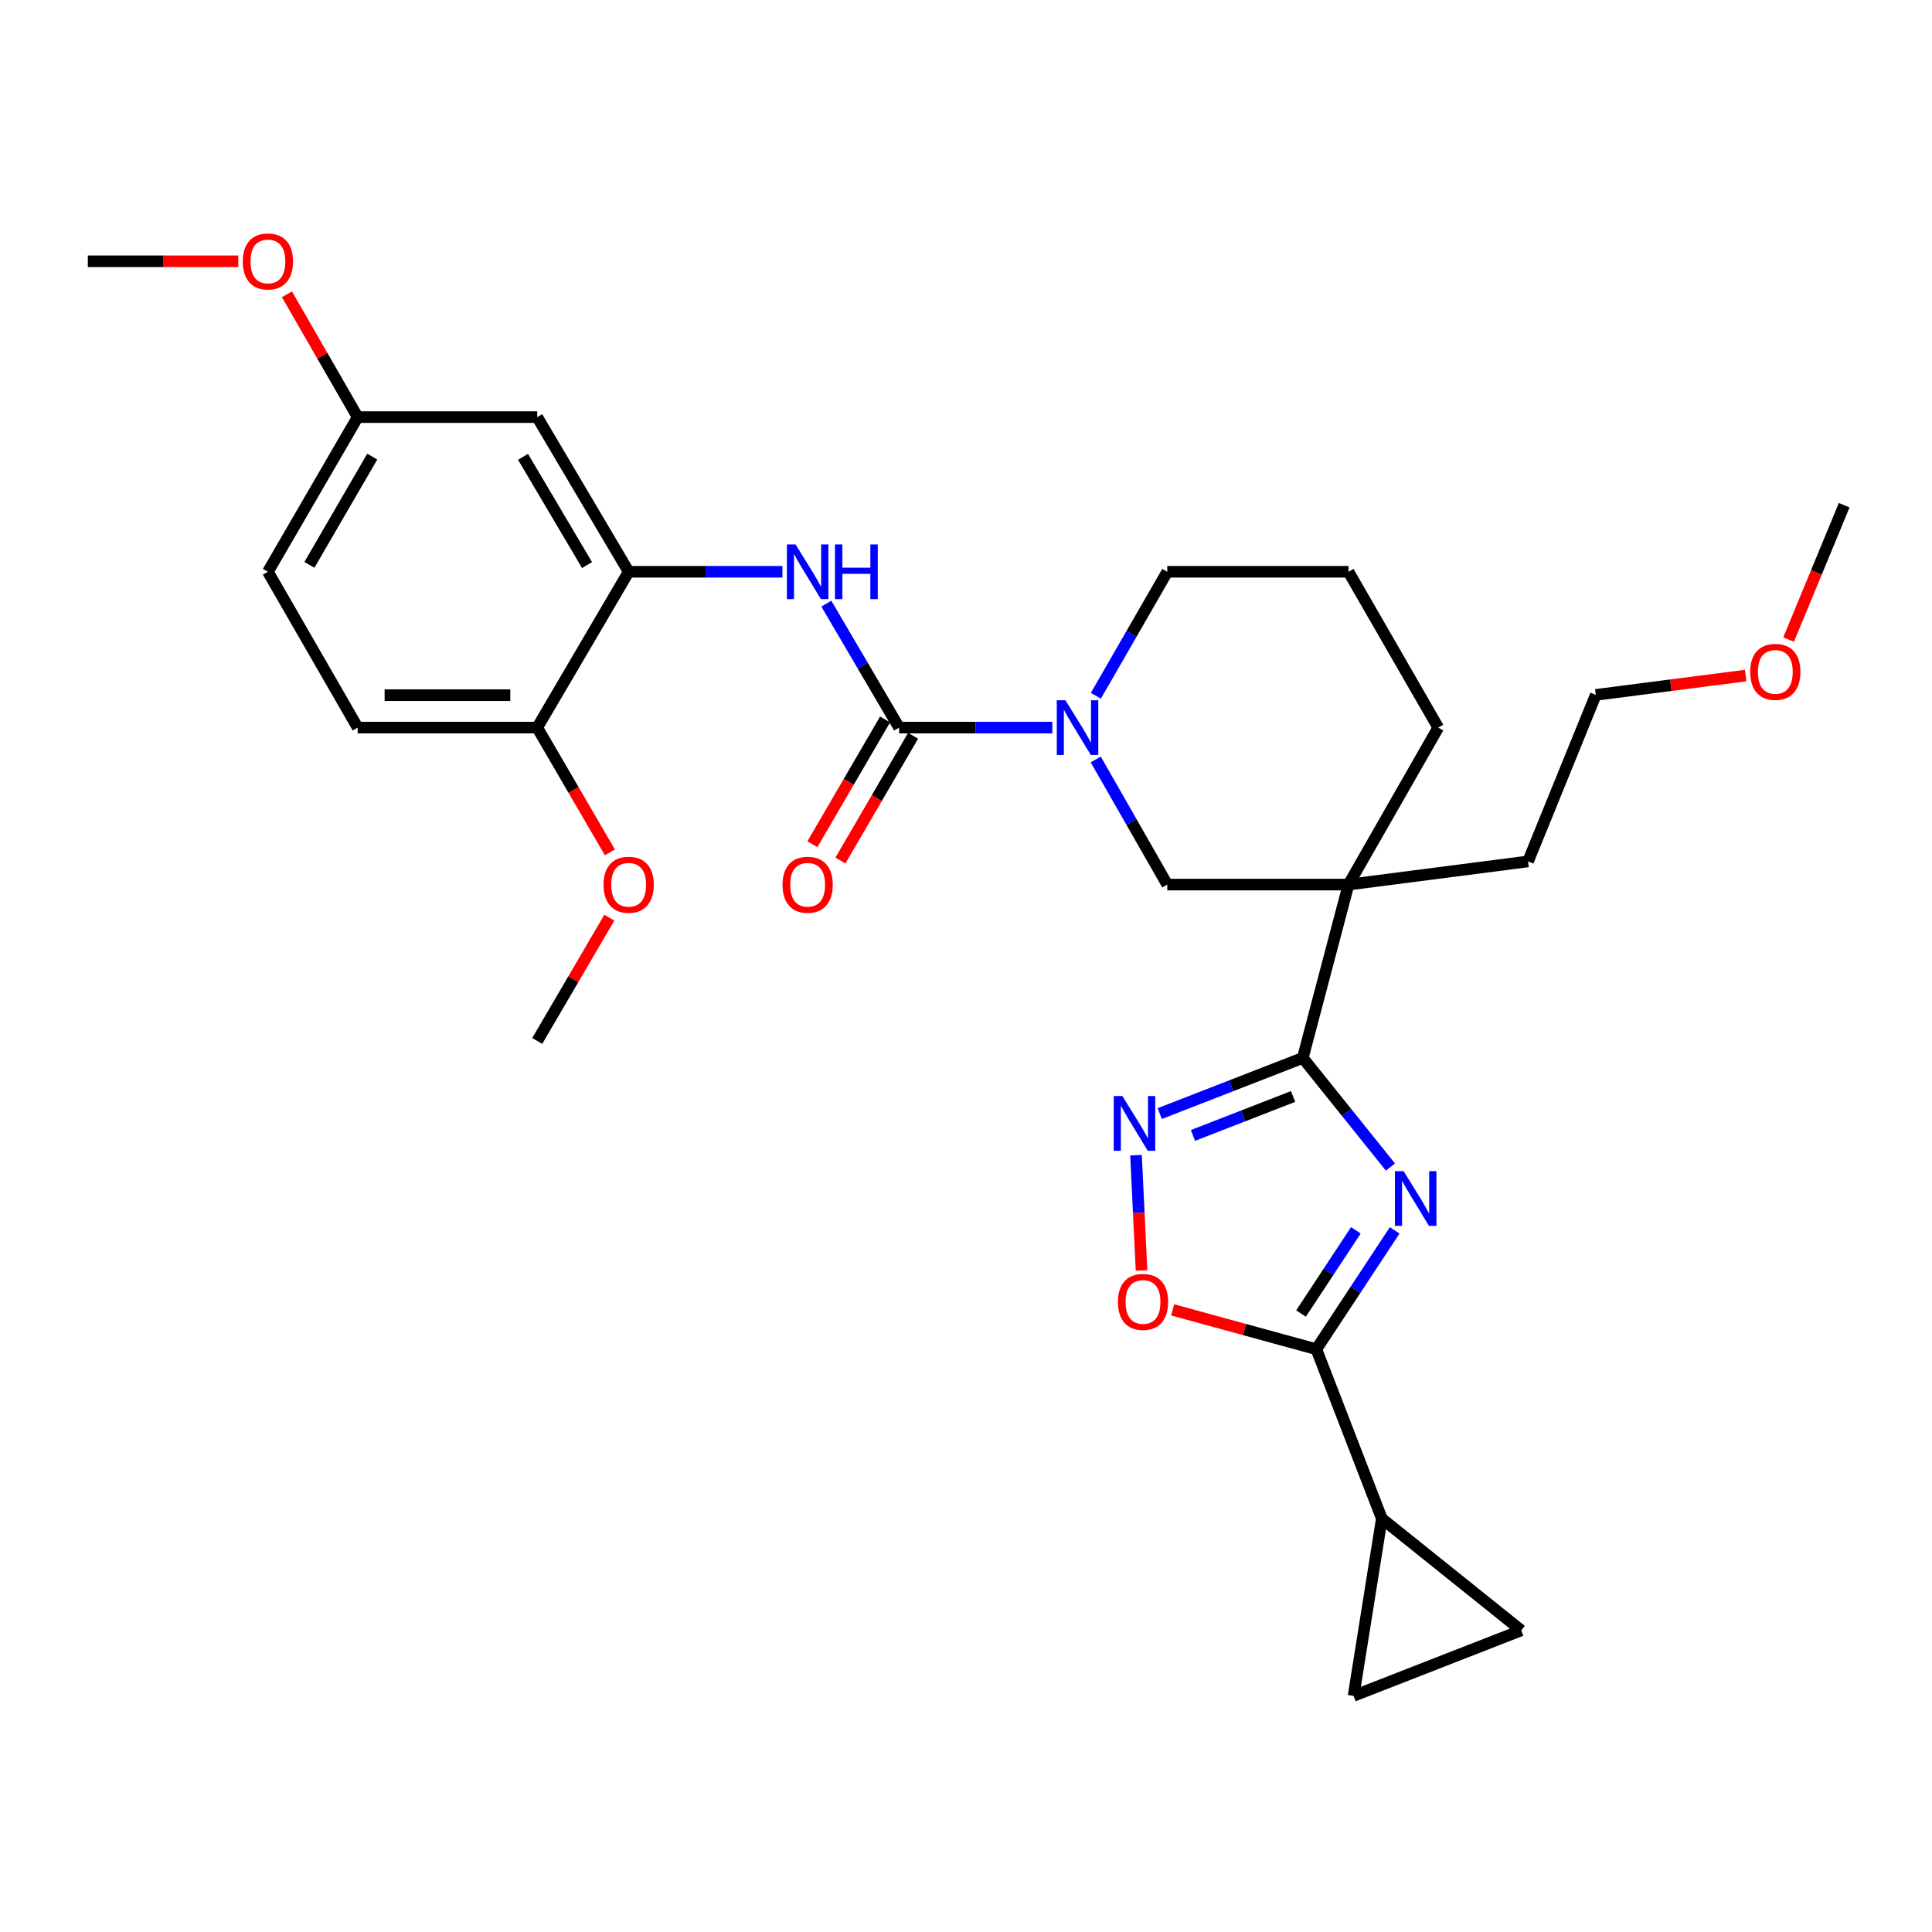 <?xml version='1.0' encoding='iso-8859-1'?>
<svg version='1.1' baseProfile='full'
              xmlns='http://www.w3.org/2000/svg'
                      xmlns:rdkit='http://www.rdkit.org/xml'
                      xmlns:xlink='http://www.w3.org/1999/xlink'
                  xml:space='preserve'
width='1000px' height='1000px' viewBox='0 0 1000 1000'>
<!-- END OF HEADER -->
<rect style='opacity:1.0;fill:#FFFFFF;stroke:none' width='1000' height='1000' x='0' y='0'> </rect>
<path class='bond-0' d='M 719.687,604.057 L 697.005,575.816' style='fill:none;fill-rule:evenodd;stroke:#0000FF;stroke-width:6px;stroke-linecap:butt;stroke-linejoin:miter;stroke-opacity:1' />
<path class='bond-0' d='M 697.005,575.816 L 674.323,547.575' style='fill:none;fill-rule:evenodd;stroke:#000000;stroke-width:6px;stroke-linecap:butt;stroke-linejoin:miter;stroke-opacity:1' />
<path class='bond-1' d='M 721.886,636.83 L 701.611,667.587' style='fill:none;fill-rule:evenodd;stroke:#0000FF;stroke-width:6px;stroke-linecap:butt;stroke-linejoin:miter;stroke-opacity:1' />
<path class='bond-1' d='M 701.611,667.587 L 681.335,698.344' style='fill:none;fill-rule:evenodd;stroke:#000000;stroke-width:6px;stroke-linecap:butt;stroke-linejoin:miter;stroke-opacity:1' />
<path class='bond-1' d='M 701.79,636.819 L 687.597,658.349' style='fill:none;fill-rule:evenodd;stroke:#0000FF;stroke-width:6px;stroke-linecap:butt;stroke-linejoin:miter;stroke-opacity:1' />
<path class='bond-1' d='M 687.597,658.349 L 673.404,679.879' style='fill:none;fill-rule:evenodd;stroke:#000000;stroke-width:6px;stroke-linecap:butt;stroke-linejoin:miter;stroke-opacity:1' />
<path class='bond-3' d='M 674.323,547.575 L 697.98,457.863' style='fill:none;fill-rule:evenodd;stroke:#000000;stroke-width:6px;stroke-linecap:butt;stroke-linejoin:miter;stroke-opacity:1' />
<path class='bond-4' d='M 674.323,547.575 L 637.306,561.978' style='fill:none;fill-rule:evenodd;stroke:#000000;stroke-width:6px;stroke-linecap:butt;stroke-linejoin:miter;stroke-opacity:1' />
<path class='bond-4' d='M 637.306,561.978 L 600.29,576.381' style='fill:none;fill-rule:evenodd;stroke:#0000FF;stroke-width:6px;stroke-linecap:butt;stroke-linejoin:miter;stroke-opacity:1' />
<path class='bond-4' d='M 669.304,567.537 L 643.393,577.62' style='fill:none;fill-rule:evenodd;stroke:#000000;stroke-width:6px;stroke-linecap:butt;stroke-linejoin:miter;stroke-opacity:1' />
<path class='bond-4' d='M 643.393,577.62 L 617.481,587.702' style='fill:none;fill-rule:evenodd;stroke:#0000FF;stroke-width:6px;stroke-linecap:butt;stroke-linejoin:miter;stroke-opacity:1' />
<path class='bond-6' d='M 681.335,698.344 L 644.142,688.165' style='fill:none;fill-rule:evenodd;stroke:#000000;stroke-width:6px;stroke-linecap:butt;stroke-linejoin:miter;stroke-opacity:1' />
<path class='bond-6' d='M 644.142,688.165 L 606.949,677.986' style='fill:none;fill-rule:evenodd;stroke:#FF0000;stroke-width:6px;stroke-linecap:butt;stroke-linejoin:miter;stroke-opacity:1' />
<path class='bond-8' d='M 681.335,698.344 L 715.23,786.013' style='fill:none;fill-rule:evenodd;stroke:#000000;stroke-width:6px;stroke-linecap:butt;stroke-linejoin:miter;stroke-opacity:1' />
<path class='bond-2' d='M 465.368,376.608 L 505.024,376.608' style='fill:none;fill-rule:evenodd;stroke:#000000;stroke-width:6px;stroke-linecap:butt;stroke-linejoin:miter;stroke-opacity:1' />
<path class='bond-2' d='M 505.024,376.608 L 544.679,376.608' style='fill:none;fill-rule:evenodd;stroke:#0000FF;stroke-width:6px;stroke-linecap:butt;stroke-linejoin:miter;stroke-opacity:1' />
<path class='bond-7' d='M 465.368,376.608 L 446.543,344.528' style='fill:none;fill-rule:evenodd;stroke:#000000;stroke-width:6px;stroke-linecap:butt;stroke-linejoin:miter;stroke-opacity:1' />
<path class='bond-7' d='M 446.543,344.528 L 427.718,312.449' style='fill:none;fill-rule:evenodd;stroke:#0000FF;stroke-width:6px;stroke-linecap:butt;stroke-linejoin:miter;stroke-opacity:1' />
<path class='bond-14' d='M 458.117,372.384 L 439.307,404.676' style='fill:none;fill-rule:evenodd;stroke:#000000;stroke-width:6px;stroke-linecap:butt;stroke-linejoin:miter;stroke-opacity:1' />
<path class='bond-14' d='M 439.307,404.676 L 420.496,436.968' style='fill:none;fill-rule:evenodd;stroke:#FF0000;stroke-width:6px;stroke-linecap:butt;stroke-linejoin:miter;stroke-opacity:1' />
<path class='bond-14' d='M 472.62,380.832 L 453.81,413.124' style='fill:none;fill-rule:evenodd;stroke:#000000;stroke-width:6px;stroke-linecap:butt;stroke-linejoin:miter;stroke-opacity:1' />
<path class='bond-14' d='M 453.81,413.124 L 434.999,445.416' style='fill:none;fill-rule:evenodd;stroke:#FF0000;stroke-width:6px;stroke-linecap:butt;stroke-linejoin:miter;stroke-opacity:1' />
<path class='bond-10' d='M 697.98,457.863 L 604.174,457.863' style='fill:none;fill-rule:evenodd;stroke:#000000;stroke-width:6px;stroke-linecap:butt;stroke-linejoin:miter;stroke-opacity:1' />
<path class='bond-18' d='M 697.98,457.863 L 744.435,376.608' style='fill:none;fill-rule:evenodd;stroke:#000000;stroke-width:6px;stroke-linecap:butt;stroke-linejoin:miter;stroke-opacity:1' />
<path class='bond-19' d='M 697.98,457.863 L 790.908,445.871' style='fill:none;fill-rule:evenodd;stroke:#000000;stroke-width:6px;stroke-linecap:butt;stroke-linejoin:miter;stroke-opacity:1' />
<path class='bond-30' d='M 588,597.94 L 589.424,627.757' style='fill:none;fill-rule:evenodd;stroke:#0000FF;stroke-width:6px;stroke-linecap:butt;stroke-linejoin:miter;stroke-opacity:1' />
<path class='bond-30' d='M 589.424,627.757 L 590.849,657.574' style='fill:none;fill-rule:evenodd;stroke:#FF0000;stroke-width:6px;stroke-linecap:butt;stroke-linejoin:miter;stroke-opacity:1' />
<path class='bond-5' d='M 567.16,393.108 L 585.667,425.485' style='fill:none;fill-rule:evenodd;stroke:#0000FF;stroke-width:6px;stroke-linecap:butt;stroke-linejoin:miter;stroke-opacity:1' />
<path class='bond-5' d='M 585.667,425.485 L 604.174,457.863' style='fill:none;fill-rule:evenodd;stroke:#000000;stroke-width:6px;stroke-linecap:butt;stroke-linejoin:miter;stroke-opacity:1' />
<path class='bond-32' d='M 567.222,360.121 L 585.698,328.036' style='fill:none;fill-rule:evenodd;stroke:#0000FF;stroke-width:6px;stroke-linecap:butt;stroke-linejoin:miter;stroke-opacity:1' />
<path class='bond-32' d='M 585.698,328.036 L 604.174,295.951' style='fill:none;fill-rule:evenodd;stroke:#000000;stroke-width:6px;stroke-linecap:butt;stroke-linejoin:miter;stroke-opacity:1' />
<path class='bond-9' d='M 404.981,295.951 L 365.189,295.951' style='fill:none;fill-rule:evenodd;stroke:#0000FF;stroke-width:6px;stroke-linecap:butt;stroke-linejoin:miter;stroke-opacity:1' />
<path class='bond-9' d='M 365.189,295.951 L 325.397,295.951' style='fill:none;fill-rule:evenodd;stroke:#000000;stroke-width:6px;stroke-linecap:butt;stroke-linejoin:miter;stroke-opacity:1' />
<path class='bond-11' d='M 715.23,786.013 L 787.384,843.882' style='fill:none;fill-rule:evenodd;stroke:#000000;stroke-width:6px;stroke-linecap:butt;stroke-linejoin:miter;stroke-opacity:1' />
<path class='bond-12' d='M 715.23,786.013 L 700.6,877.777' style='fill:none;fill-rule:evenodd;stroke:#000000;stroke-width:6px;stroke-linecap:butt;stroke-linejoin:miter;stroke-opacity:1' />
<path class='bond-13' d='M 325.397,295.951 L 278.066,215.899' style='fill:none;fill-rule:evenodd;stroke:#000000;stroke-width:6px;stroke-linecap:butt;stroke-linejoin:miter;stroke-opacity:1' />
<path class='bond-13' d='M 303.85,292.485 L 270.718,236.449' style='fill:none;fill-rule:evenodd;stroke:#000000;stroke-width:6px;stroke-linecap:butt;stroke-linejoin:miter;stroke-opacity:1' />
<path class='bond-15' d='M 325.397,295.951 L 278.066,376.608' style='fill:none;fill-rule:evenodd;stroke:#000000;stroke-width:6px;stroke-linecap:butt;stroke-linejoin:miter;stroke-opacity:1' />
<path class='bond-31' d='M 787.384,843.882 L 700.6,877.777' style='fill:none;fill-rule:evenodd;stroke:#000000;stroke-width:6px;stroke-linecap:butt;stroke-linejoin:miter;stroke-opacity:1' />
<path class='bond-17' d='M 278.066,215.899 L 185.137,215.899' style='fill:none;fill-rule:evenodd;stroke:#000000;stroke-width:6px;stroke-linecap:butt;stroke-linejoin:miter;stroke-opacity:1' />
<path class='bond-16' d='M 278.066,376.608 L 185.137,376.608' style='fill:none;fill-rule:evenodd;stroke:#000000;stroke-width:6px;stroke-linecap:butt;stroke-linejoin:miter;stroke-opacity:1' />
<path class='bond-16' d='M 264.126,359.824 L 199.076,359.824' style='fill:none;fill-rule:evenodd;stroke:#000000;stroke-width:6px;stroke-linecap:butt;stroke-linejoin:miter;stroke-opacity:1' />
<path class='bond-22' d='M 278.066,376.608 L 296.876,408.9' style='fill:none;fill-rule:evenodd;stroke:#000000;stroke-width:6px;stroke-linecap:butt;stroke-linejoin:miter;stroke-opacity:1' />
<path class='bond-22' d='M 296.876,408.9 L 315.686,441.192' style='fill:none;fill-rule:evenodd;stroke:#FF0000;stroke-width:6px;stroke-linecap:butt;stroke-linejoin:miter;stroke-opacity:1' />
<path class='bond-21' d='M 185.137,376.608 L 138.663,295.951' style='fill:none;fill-rule:evenodd;stroke:#000000;stroke-width:6px;stroke-linecap:butt;stroke-linejoin:miter;stroke-opacity:1' />
<path class='bond-23' d='M 185.137,215.899 L 166.823,184.114' style='fill:none;fill-rule:evenodd;stroke:#000000;stroke-width:6px;stroke-linecap:butt;stroke-linejoin:miter;stroke-opacity:1' />
<path class='bond-23' d='M 166.823,184.114 L 148.508,152.329' style='fill:none;fill-rule:evenodd;stroke:#FF0000;stroke-width:6px;stroke-linecap:butt;stroke-linejoin:miter;stroke-opacity:1' />
<path class='bond-33' d='M 185.137,215.899 L 138.663,295.951' style='fill:none;fill-rule:evenodd;stroke:#000000;stroke-width:6px;stroke-linecap:butt;stroke-linejoin:miter;stroke-opacity:1' />
<path class='bond-33' d='M 192.681,236.334 L 160.15,292.37' style='fill:none;fill-rule:evenodd;stroke:#000000;stroke-width:6px;stroke-linecap:butt;stroke-linejoin:miter;stroke-opacity:1' />
<path class='bond-24' d='M 744.435,376.608 L 697.98,295.951' style='fill:none;fill-rule:evenodd;stroke:#000000;stroke-width:6px;stroke-linecap:butt;stroke-linejoin:miter;stroke-opacity:1' />
<path class='bond-26' d='M 790.908,445.871 L 825.969,359.675' style='fill:none;fill-rule:evenodd;stroke:#000000;stroke-width:6px;stroke-linecap:butt;stroke-linejoin:miter;stroke-opacity:1' />
<path class='bond-20' d='M 604.174,295.951 L 697.98,295.951' style='fill:none;fill-rule:evenodd;stroke:#000000;stroke-width:6px;stroke-linecap:butt;stroke-linejoin:miter;stroke-opacity:1' />
<path class='bond-27' d='M 315.395,474.967 L 296.73,506.883' style='fill:none;fill-rule:evenodd;stroke:#FF0000;stroke-width:6px;stroke-linecap:butt;stroke-linejoin:miter;stroke-opacity:1' />
<path class='bond-27' d='M 296.73,506.883 L 278.066,538.8' style='fill:none;fill-rule:evenodd;stroke:#000000;stroke-width:6px;stroke-linecap:butt;stroke-linejoin:miter;stroke-opacity:1' />
<path class='bond-28' d='M 123.333,135.241 L 84.394,135.241' style='fill:none;fill-rule:evenodd;stroke:#FF0000;stroke-width:6px;stroke-linecap:butt;stroke-linejoin:miter;stroke-opacity:1' />
<path class='bond-28' d='M 84.394,135.241 L 45.455,135.241' style='fill:none;fill-rule:evenodd;stroke:#000000;stroke-width:6px;stroke-linecap:butt;stroke-linejoin:miter;stroke-opacity:1' />
<path class='bond-25' d='M 903.555,349.663 L 864.762,354.669' style='fill:none;fill-rule:evenodd;stroke:#FF0000;stroke-width:6px;stroke-linecap:butt;stroke-linejoin:miter;stroke-opacity:1' />
<path class='bond-25' d='M 864.762,354.669 L 825.969,359.675' style='fill:none;fill-rule:evenodd;stroke:#000000;stroke-width:6px;stroke-linecap:butt;stroke-linejoin:miter;stroke-opacity:1' />
<path class='bond-29' d='M 925.785,331.032 L 940.165,296.264' style='fill:none;fill-rule:evenodd;stroke:#FF0000;stroke-width:6px;stroke-linecap:butt;stroke-linejoin:miter;stroke-opacity:1' />
<path class='bond-29' d='M 940.165,296.264 L 954.545,261.496' style='fill:none;fill-rule:evenodd;stroke:#000000;stroke-width:6px;stroke-linecap:butt;stroke-linejoin:miter;stroke-opacity:1' />
<path  class='atom-0' d='M 726.5 606.174
L 735.78 621.174
Q 736.7 622.654, 738.18 625.334
Q 739.66 628.014, 739.74 628.174
L 739.74 606.174
L 743.5 606.174
L 743.5 634.494
L 739.62 634.494
L 729.66 618.094
Q 728.5 616.174, 727.26 613.974
Q 726.06 611.774, 725.7 611.094
L 725.7 634.494
L 722.02 634.494
L 722.02 606.174
L 726.5 606.174
' fill='#0000FF'/>
<path  class='atom-5' d='M 580.953 567.309
L 590.233 582.309
Q 591.153 583.789, 592.633 586.469
Q 594.113 589.149, 594.193 589.309
L 594.193 567.309
L 597.953 567.309
L 597.953 595.629
L 594.073 595.629
L 584.113 579.229
Q 582.953 577.309, 581.713 575.109
Q 580.513 572.909, 580.153 572.229
L 580.153 595.629
L 576.473 595.629
L 576.473 567.309
L 580.953 567.309
' fill='#0000FF'/>
<path  class='atom-6' d='M 551.468 362.448
L 560.748 377.448
Q 561.668 378.928, 563.148 381.608
Q 564.628 384.288, 564.708 384.448
L 564.708 362.448
L 568.468 362.448
L 568.468 390.768
L 564.588 390.768
L 554.628 374.368
Q 553.468 372.448, 552.228 370.248
Q 551.028 368.048, 550.668 367.368
L 550.668 390.768
L 546.988 390.768
L 546.988 362.448
L 551.468 362.448
' fill='#0000FF'/>
<path  class='atom-7' d='M 578.623 673.872
Q 578.623 667.072, 581.983 663.272
Q 585.343 659.472, 591.623 659.472
Q 597.903 659.472, 601.263 663.272
Q 604.623 667.072, 604.623 673.872
Q 604.623 680.752, 601.223 684.672
Q 597.823 688.552, 591.623 688.552
Q 585.383 688.552, 581.983 684.672
Q 578.623 680.792, 578.623 673.872
M 591.623 685.352
Q 595.943 685.352, 598.263 682.472
Q 600.623 679.552, 600.623 673.872
Q 600.623 668.312, 598.263 665.512
Q 595.943 662.672, 591.623 662.672
Q 587.303 662.672, 584.943 665.472
Q 582.623 668.272, 582.623 673.872
Q 582.623 679.592, 584.943 682.472
Q 587.303 685.352, 591.623 685.352
' fill='#FF0000'/>
<path  class='atom-8' d='M 411.777 281.791
L 421.057 296.791
Q 421.977 298.271, 423.457 300.951
Q 424.937 303.631, 425.017 303.791
L 425.017 281.791
L 428.777 281.791
L 428.777 310.111
L 424.897 310.111
L 414.937 293.711
Q 413.777 291.791, 412.537 289.591
Q 411.337 287.391, 410.977 286.711
L 410.977 310.111
L 407.297 310.111
L 407.297 281.791
L 411.777 281.791
' fill='#0000FF'/>
<path  class='atom-8' d='M 432.177 281.791
L 436.017 281.791
L 436.017 293.831
L 450.497 293.831
L 450.497 281.791
L 454.337 281.791
L 454.337 310.111
L 450.497 310.111
L 450.497 297.031
L 436.017 297.031
L 436.017 310.111
L 432.177 310.111
L 432.177 281.791
' fill='#0000FF'/>
<path  class='atom-15' d='M 405.037 457.943
Q 405.037 451.143, 408.397 447.343
Q 411.757 443.543, 418.037 443.543
Q 424.317 443.543, 427.677 447.343
Q 431.037 451.143, 431.037 457.943
Q 431.037 464.823, 427.637 468.743
Q 424.237 472.623, 418.037 472.623
Q 411.797 472.623, 408.397 468.743
Q 405.037 464.863, 405.037 457.943
M 418.037 469.423
Q 422.357 469.423, 424.677 466.543
Q 427.037 463.623, 427.037 457.943
Q 427.037 452.383, 424.677 449.583
Q 422.357 446.743, 418.037 446.743
Q 413.717 446.743, 411.357 449.543
Q 409.037 452.343, 409.037 457.943
Q 409.037 463.663, 411.357 466.543
Q 413.717 469.423, 418.037 469.423
' fill='#FF0000'/>
<path  class='atom-23' d='M 312.397 457.943
Q 312.397 451.143, 315.757 447.343
Q 319.117 443.543, 325.397 443.543
Q 331.677 443.543, 335.037 447.343
Q 338.397 451.143, 338.397 457.943
Q 338.397 464.823, 334.997 468.743
Q 331.597 472.623, 325.397 472.623
Q 319.157 472.623, 315.757 468.743
Q 312.397 464.863, 312.397 457.943
M 325.397 469.423
Q 329.717 469.423, 332.037 466.543
Q 334.397 463.623, 334.397 457.943
Q 334.397 452.383, 332.037 449.583
Q 329.717 446.743, 325.397 446.743
Q 321.077 446.743, 318.717 449.543
Q 316.397 452.343, 316.397 457.943
Q 316.397 463.663, 318.717 466.543
Q 321.077 469.423, 325.397 469.423
' fill='#FF0000'/>
<path  class='atom-24' d='M 125.663 135.321
Q 125.663 128.521, 129.023 124.721
Q 132.383 120.921, 138.663 120.921
Q 144.943 120.921, 148.303 124.721
Q 151.663 128.521, 151.663 135.321
Q 151.663 142.201, 148.263 146.121
Q 144.863 150.001, 138.663 150.001
Q 132.423 150.001, 129.023 146.121
Q 125.663 142.241, 125.663 135.321
M 138.663 146.801
Q 142.983 146.801, 145.303 143.921
Q 147.663 141.001, 147.663 135.321
Q 147.663 129.761, 145.303 126.961
Q 142.983 124.121, 138.663 124.121
Q 134.343 124.121, 131.983 126.921
Q 129.663 129.721, 129.663 135.321
Q 129.663 141.041, 131.983 143.921
Q 134.343 146.801, 138.663 146.801
' fill='#FF0000'/>
<path  class='atom-26' d='M 905.898 347.763
Q 905.898 340.963, 909.258 337.163
Q 912.618 333.363, 918.898 333.363
Q 925.178 333.363, 928.538 337.163
Q 931.898 340.963, 931.898 347.763
Q 931.898 354.643, 928.498 358.563
Q 925.098 362.443, 918.898 362.443
Q 912.658 362.443, 909.258 358.563
Q 905.898 354.683, 905.898 347.763
M 918.898 359.243
Q 923.218 359.243, 925.538 356.363
Q 927.898 353.443, 927.898 347.763
Q 927.898 342.203, 925.538 339.403
Q 923.218 336.563, 918.898 336.563
Q 914.578 336.563, 912.218 339.363
Q 909.898 342.163, 909.898 347.763
Q 909.898 353.483, 912.218 356.363
Q 914.578 359.243, 918.898 359.243
' fill='#FF0000'/>
</svg>
